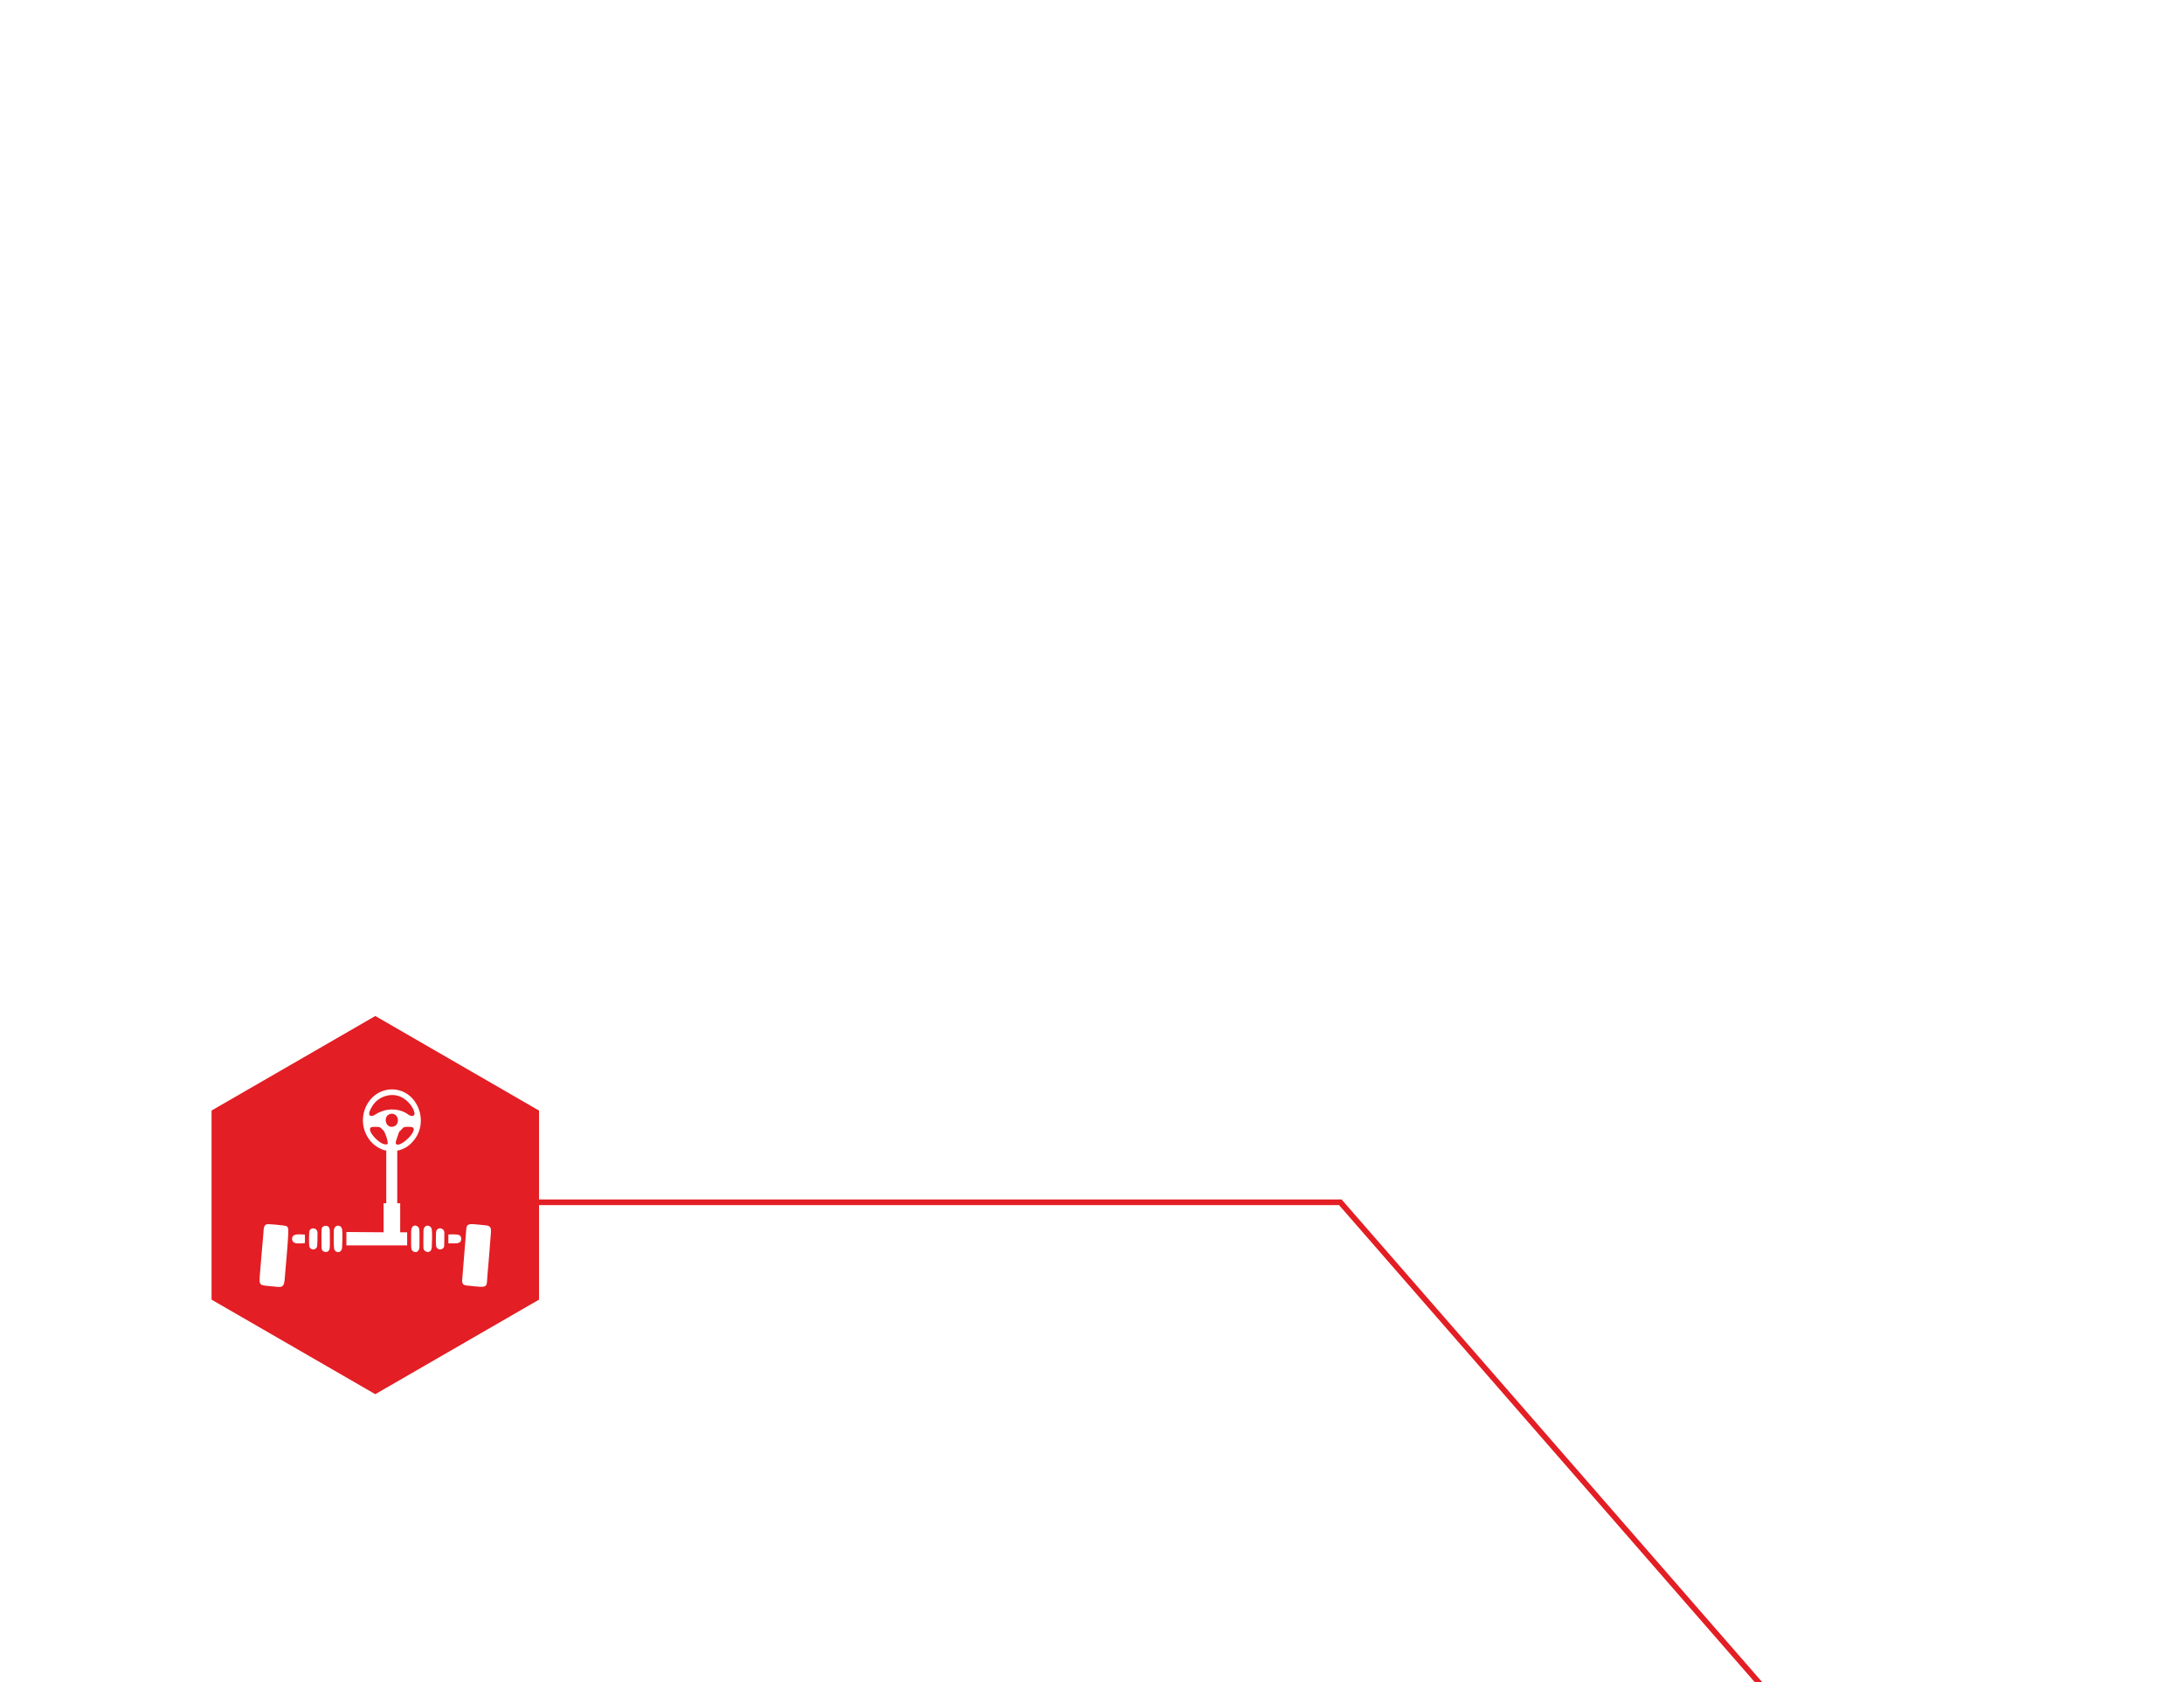 <?xml version="1.0" encoding="UTF-8"?> <svg xmlns="http://www.w3.org/2000/svg" width="387" height="298" viewBox="0 0 387 298" fill="none"> <g filter="url(#filter0_ddddd_493_36)"> <path d="M85 40H237.5L349.5 168.5" stroke="#E31E24"></path> <path fill-rule="evenodd" clip-rule="evenodd" d="M95.512 23.75L66.5 7L37.488 23.75V57.25L66.5 74L95.512 57.25V23.75ZM70.392 40.173V30.843C70.961 30.793 71.625 30.439 72.004 30.238C72.621 29.834 72.953 29.481 73.332 29.027C76.13 25.598 73.901 20.05 69.491 20C65.128 20 62.71 25.346 65.507 28.977C65.839 29.431 66.266 29.834 66.835 30.187C67.215 30.439 67.926 30.793 68.448 30.843V40.173H67.973V42.997V45.317L61.382 45.267V47.637H72.147V45.317H70.914V42.745V40.173H70.392ZM73.048 26.707C72.858 26.607 71.767 26.607 71.625 26.707C71.456 26.744 71.407 26.805 71.324 26.911C71.291 26.953 71.252 27.003 71.198 27.061C70.942 27.333 70.85 27.37 70.788 27.436C70.702 27.53 70.677 27.68 70.345 28.624C70.327 28.691 70.299 28.77 70.269 28.855C70.139 29.222 69.969 29.702 70.392 29.784C71.435 29.935 74.186 27.111 73.048 26.707ZM65.65 26.808C65.033 27.464 67.641 30.238 68.685 29.683C68.827 29.229 68.211 27.514 67.926 27.262C67.836 27.198 67.76 27.114 67.683 27.028C67.517 26.845 67.349 26.657 67.025 26.657C66.961 26.657 66.877 26.653 66.783 26.649C66.388 26.631 65.803 26.605 65.65 26.808ZM70.487 25.195C70.392 24.69 69.87 24.186 69.206 24.337C67.784 24.64 68.258 26.909 69.633 26.607C70.202 26.506 70.629 25.951 70.487 25.195ZM73.048 23.177C72.336 21.967 70.819 20.706 68.827 21.059C67.594 21.261 66.503 22.017 65.934 23.026C64.701 25.043 66.029 24.791 66.361 24.539C66.419 24.503 66.476 24.468 66.532 24.433C66.797 24.268 67.052 24.109 67.404 23.984C68.969 23.278 71.008 23.429 72.384 24.488C72.953 24.892 74.043 24.892 73.048 23.177ZM86.231 44.107C86.942 44.208 87.037 44.611 86.99 45.317C86.977 45.491 86.964 45.665 86.951 45.839C86.774 48.193 86.594 50.584 86.373 52.932C86.29 53.948 86.335 54.5 86.08 54.765C85.754 55.106 84.934 54.975 82.722 54.748C81.963 54.697 81.821 54.294 81.916 53.538C82.015 52.196 82.126 50.869 82.238 49.548C82.34 48.336 82.441 47.129 82.532 45.922C82.615 44.892 82.59 44.338 82.854 44.074C83.198 43.731 84.032 43.879 86.231 44.107ZM47.25 43.905C47.534 43.804 50.522 44.107 50.712 44.208C50.752 44.233 50.785 44.253 50.814 44.27C50.952 44.352 50.965 44.36 51.044 44.611C51.217 44.796 50.856 48.882 50.614 51.627C50.525 52.627 50.453 53.45 50.427 53.84C50.332 54.496 50.237 55 49.526 55C49.171 55 48.75 54.953 48.338 54.907C48.145 54.886 47.953 54.865 47.772 54.849C46.897 54.768 46.427 54.752 46.195 54.508C45.849 54.144 46.036 53.272 46.206 50.915L46.681 45.367C46.684 45.316 46.688 45.264 46.691 45.213C46.731 44.612 46.769 44.044 47.25 43.905ZM76.51 47.889C76.51 49.2 75.134 48.948 75.039 48.141C75.007 47.617 75.019 46.731 75.03 45.968C75.035 45.628 75.039 45.313 75.039 45.065C75.087 43.804 76.367 43.955 76.51 44.813C76.604 45.367 76.557 47.233 76.51 47.889ZM60.623 47.889C60.623 49.2 59.248 48.999 59.2 48.141C59.127 47.557 59.139 46.523 59.148 45.71C59.15 45.47 59.153 45.249 59.153 45.065C59.2 43.804 60.528 43.955 60.623 44.813C60.718 45.418 60.67 47.183 60.623 47.889ZM74.328 47.738C74.328 49.251 73.095 48.948 72.905 48.292C72.829 48.009 72.845 46.518 72.854 45.657C72.856 45.447 72.858 45.274 72.858 45.166C72.858 43.754 74.091 43.955 74.281 44.712C74.357 44.956 74.341 46.454 74.332 47.285C74.33 47.482 74.328 47.641 74.328 47.738ZM58.445 45.682C58.454 46.505 58.471 48.087 58.394 48.292C58.299 48.645 57.92 48.948 57.446 48.746C57.019 48.645 56.971 48.242 56.971 47.687C56.971 47.591 56.97 47.431 56.968 47.233C56.959 46.391 56.942 44.856 57.019 44.611C57.114 44.308 57.541 44.056 57.967 44.208C58.394 44.359 58.441 44.712 58.441 45.267C58.441 45.35 58.443 45.497 58.445 45.682ZM78.691 47.889C78.406 48.595 77.316 48.494 77.268 47.637C77.221 47.233 77.221 45.317 77.316 45.065C77.6 44.359 78.644 44.51 78.738 45.317C78.738 45.67 78.738 47.637 78.691 47.889ZM56.165 47.889C55.928 48.595 54.837 48.494 54.79 47.637C54.743 47.233 54.743 45.317 54.837 45.065C55.122 44.359 56.165 44.51 56.26 45.317C56.26 45.67 56.26 47.637 56.165 47.889ZM53.568 45.702C53.735 45.712 53.893 45.721 54.031 45.721V47.233C53.933 47.239 53.827 47.248 53.716 47.257C52.868 47.325 51.755 47.414 51.755 46.477C51.755 45.6 52.764 45.657 53.568 45.702ZM80.072 47.283C79.857 47.278 79.644 47.273 79.45 47.284V45.721C79.829 45.67 80.588 45.67 80.967 45.721C81.441 45.721 81.726 46.023 81.726 46.477C81.764 47.319 80.903 47.3 80.072 47.283Z" fill="#E31E24"></path> </g> <defs> <filter id="filter0_ddddd_493_36" x="0.488" y="0" width="386.389" height="346" filterUnits="userSpaceOnUse" color-interpolation-filters="sRGB"> <feFlood flood-opacity="0" result="BackgroundImageFix"></feFlood> <feColorMatrix in="SourceAlpha" type="matrix" values="0 0 0 0 0 0 0 0 0 0 0 0 0 0 0 0 0 0 127 0" result="hardAlpha"></feColorMatrix> <feOffset></feOffset> <feColorMatrix type="matrix" values="0 0 0 0 0 0 0 0 0 0 0 0 0 0 0 0 0 0 0.1 0"></feColorMatrix> <feBlend mode="normal" in2="BackgroundImageFix" result="effect1_dropShadow_493_36"></feBlend> <feColorMatrix in="SourceAlpha" type="matrix" values="0 0 0 0 0 0 0 0 0 0 0 0 0 0 0 0 0 0 127 0" result="hardAlpha"></feColorMatrix> <feOffset dy="6"></feOffset> <feGaussianBlur stdDeviation="6.5"></feGaussianBlur> <feColorMatrix type="matrix" values="0 0 0 0 0 0 0 0 0 0 0 0 0 0 0 0 0 0 0.1 0"></feColorMatrix> <feBlend mode="normal" in2="effect1_dropShadow_493_36" result="effect2_dropShadow_493_36"></feBlend> <feColorMatrix in="SourceAlpha" type="matrix" values="0 0 0 0 0 0 0 0 0 0 0 0 0 0 0 0 0 0 127 0" result="hardAlpha"></feColorMatrix> <feOffset dy="23"></feOffset> <feGaussianBlur stdDeviation="11.5"></feGaussianBlur> <feColorMatrix type="matrix" values="0 0 0 0 0 0 0 0 0 0 0 0 0 0 0 0 0 0 0.09 0"></feColorMatrix> <feBlend mode="normal" in2="effect2_dropShadow_493_36" result="effect3_dropShadow_493_36"></feBlend> <feColorMatrix in="SourceAlpha" type="matrix" values="0 0 0 0 0 0 0 0 0 0 0 0 0 0 0 0 0 0 127 0" result="hardAlpha"></feColorMatrix> <feOffset dy="52"></feOffset> <feGaussianBlur stdDeviation="15.5"></feGaussianBlur> <feColorMatrix type="matrix" values="0 0 0 0 0 0 0 0 0 0 0 0 0 0 0 0 0 0 0.05 0"></feColorMatrix> <feBlend mode="normal" in2="effect3_dropShadow_493_36" result="effect4_dropShadow_493_36"></feBlend> <feColorMatrix in="SourceAlpha" type="matrix" values="0 0 0 0 0 0 0 0 0 0 0 0 0 0 0 0 0 0 127 0" result="hardAlpha"></feColorMatrix> <feOffset dy="92"></feOffset> <feGaussianBlur stdDeviation="18.5"></feGaussianBlur> <feColorMatrix type="matrix" values="0 0 0 0 0 0 0 0 0 0 0 0 0 0 0 0 0 0 0.01 0"></feColorMatrix> <feBlend mode="normal" in2="effect4_dropShadow_493_36" result="effect5_dropShadow_493_36"></feBlend> <feBlend mode="normal" in="SourceGraphic" in2="effect5_dropShadow_493_36" result="shape"></feBlend> </filter> </defs> </svg> 